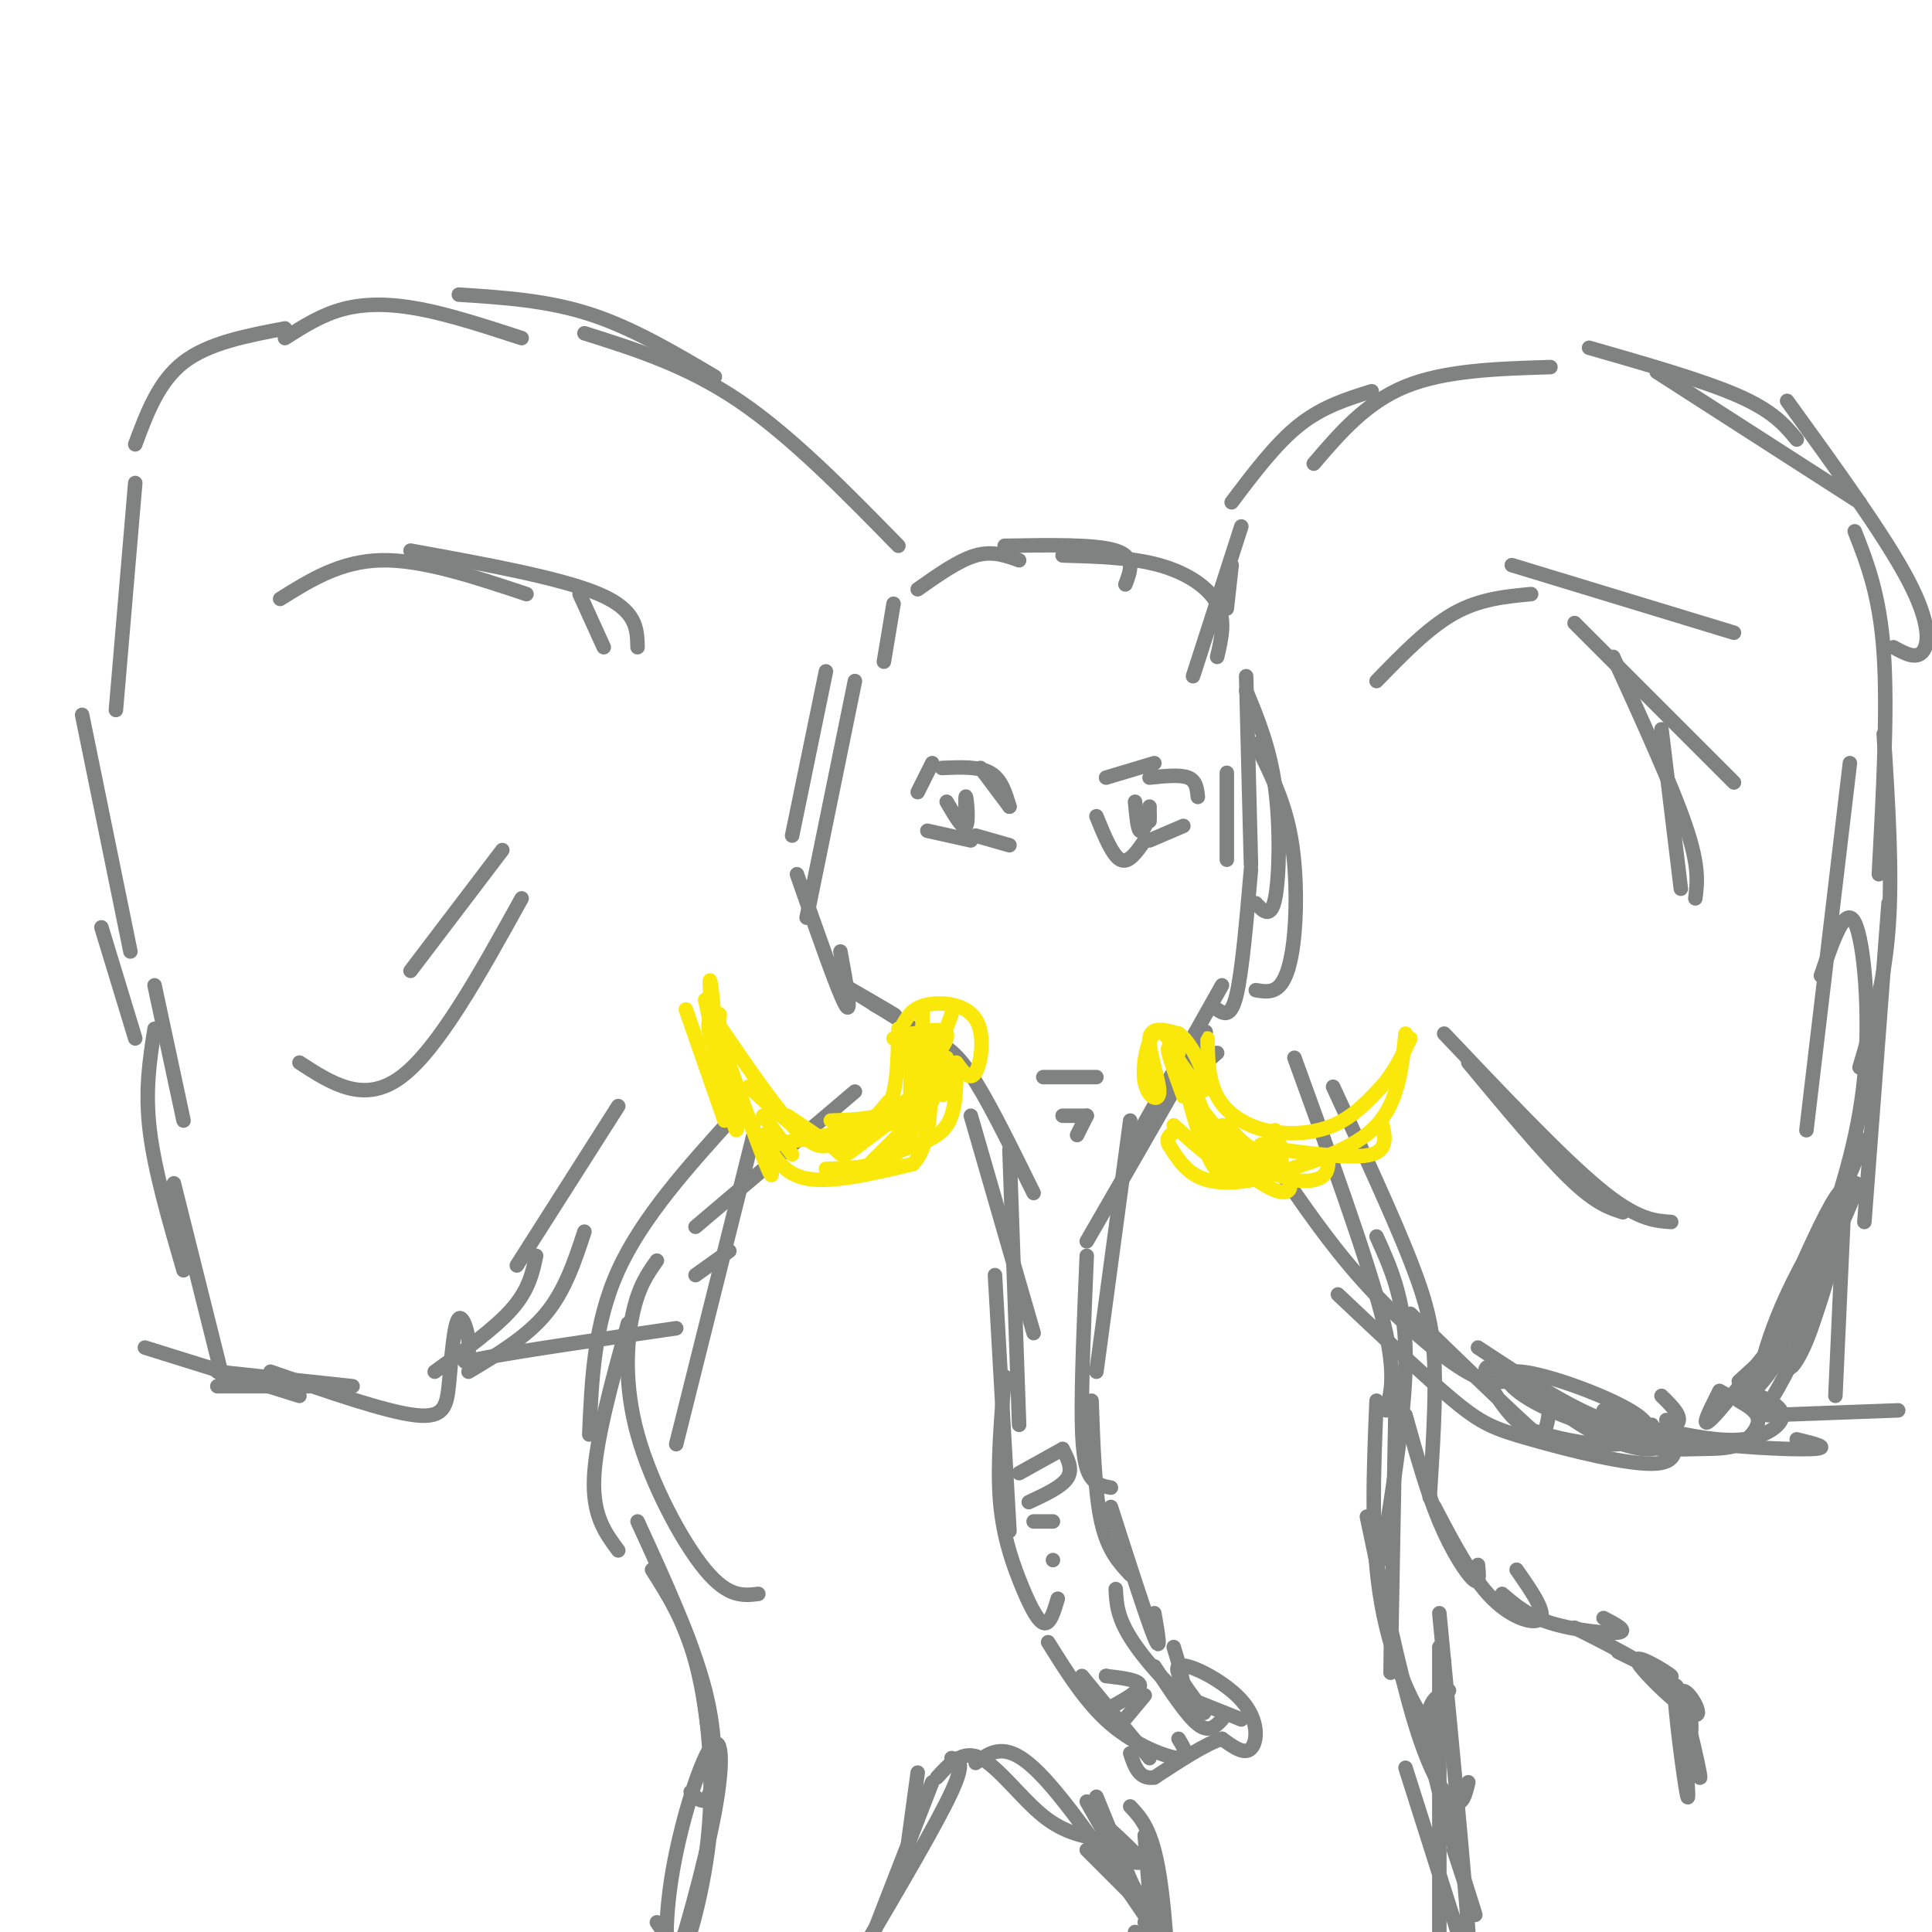 <svg viewBox='0 0 400 400' version='1.1' xmlns='http://www.w3.org/2000/svg' xmlns:xlink='http://www.w3.org/1999/xlink'><g fill='none' stroke='rgb(128,130,130)' stroke-width='3' stroke-linecap='round' stroke-linejoin='round'><path d='M186,113c-11.083,-11.333 -22.167,-22.667 -33,-30c-10.833,-7.333 -21.417,-10.667 -32,-14'/><path d='M148,78c-8.583,-5.083 -17.167,-10.167 -26,-13c-8.833,-2.833 -17.917,-3.417 -27,-4'/><path d='M108,70c-7.356,-2.400 -14.711,-4.800 -21,-6c-6.289,-1.200 -11.511,-1.200 -16,0c-4.489,1.200 -8.244,3.600 -12,6'/><path d='M59,68c-7.917,1.500 -15.833,3.000 -21,7c-5.167,4.000 -7.583,10.500 -10,17'/><path d='M28,100c0.000,0.000 -4.000,47.000 -4,47'/><path d='M17,148c0.000,0.000 10.000,49.000 10,49'/><path d='M21,192c0.000,0.000 7.000,23.000 7,23'/><path d='M32,204c0.000,0.000 6.000,28.000 6,28'/><path d='M32,213c-1.000,6.333 -2.000,12.667 -1,21c1.000,8.333 4.000,18.667 7,29'/><path d='M36,245c0.000,0.000 10.000,40.000 10,40'/><path d='M56,284c11.923,4.150 23.846,8.300 30,9c6.154,0.700 6.538,-2.050 7,-7c0.462,-4.950 1.000,-12.100 2,-13c1.000,-0.900 2.462,4.450 2,7c-0.462,2.550 -2.846,2.300 4,1c6.846,-1.300 22.923,-3.650 39,-6'/><path d='M144,264c0.000,0.000 7.000,-5.000 7,-5'/><path d='M255,104c4.583,-6.083 9.167,-12.167 14,-16c4.833,-3.833 9.917,-5.417 15,-7'/><path d='M272,96c5.417,-6.333 10.833,-12.667 19,-16c8.167,-3.333 19.083,-3.667 30,-4'/><path d='M329,72c11.917,3.417 23.833,6.833 31,10c7.167,3.167 9.583,6.083 12,9'/><path d='M343,77c0.000,0.000 42.000,27.000 42,27'/><path d='M370,83c10.089,13.933 20.178,27.867 25,37c4.822,9.133 4.378,13.467 3,15c-1.378,1.533 -3.689,0.267 -6,-1'/><path d='M384,110c2.583,6.583 5.167,13.167 6,25c0.833,11.833 -0.083,28.917 -1,46'/><path d='M390,152c0.917,14.250 1.833,28.500 1,40c-0.833,11.500 -3.417,20.250 -6,29'/><path d='M391,187c0.000,0.000 -5.000,66.000 -5,66'/><path d='M382,245c0.000,0.000 -2.000,44.000 -2,44'/><path d='M264,241c5.600,8.200 11.200,16.400 18,24c6.800,7.600 14.800,14.600 20,18c5.200,3.400 7.600,3.200 10,3'/><path d='M277,268c9.095,8.595 18.190,17.190 24,22c5.810,4.810 8.333,5.833 16,8c7.667,2.167 20.476,5.476 26,5c5.524,-0.476 3.762,-4.738 2,-9'/><path d='M324,291c7.067,2.689 14.133,5.378 24,7c9.867,1.622 22.533,2.178 27,2c4.467,-0.178 0.733,-1.089 -3,-2'/><path d='M366,293c0.000,0.000 27.000,-1.000 27,-1'/><path d='M257,109c0.000,0.000 -10.000,31.000 -10,31'/><path d='M255,117c0.000,0.000 -1.000,9.000 -1,9'/><path d='M252,136c0.889,-3.800 1.778,-7.600 0,-11c-1.778,-3.400 -6.222,-6.400 -12,-8c-5.778,-1.600 -12.889,-1.800 -20,-2'/><path d='M233,121c1.083,-2.833 2.167,-5.667 -2,-7c-4.167,-1.333 -13.583,-1.167 -23,-1'/><path d='M211,116c-2.750,-1.000 -5.500,-2.000 -9,-1c-3.500,1.000 -7.750,4.000 -12,7'/><path d='M185,125c0.000,0.000 -2.000,12.000 -2,12'/><path d='M254,160c0.000,0.000 0.000,18.000 0,18'/><path d='M258,140c0.000,0.000 1.000,39.000 1,39'/><path d='M258,143c2.444,5.911 4.889,11.822 6,20c1.111,8.178 0.889,18.622 0,23c-0.889,4.378 -2.444,2.689 -4,1'/><path d='M260,154c2.786,5.554 5.571,11.107 7,18c1.429,6.893 1.500,15.125 1,21c-0.500,5.875 -1.571,9.393 -3,11c-1.429,1.607 -3.214,1.304 -5,1'/><path d='M259,180c-0.917,10.583 -1.833,21.167 -3,26c-1.167,4.833 -2.583,3.917 -4,3'/><path d='M171,139c0.000,0.000 -7.000,34.000 -7,34'/><path d='M177,141c0.000,0.000 -10.000,49.000 -10,49'/><path d='M165,181c4.250,12.167 8.500,24.333 10,27c1.500,2.667 0.250,-4.167 -1,-11'/><path d='M173,203c5.333,3.083 10.667,6.167 12,7c1.333,0.833 -1.333,-0.583 -4,-2'/><path d='M173,203c0.000,0.000 21.000,13.000 21,13'/><path d='M209,167c0.000,0.000 -6.000,-8.000 -6,-8'/><path d='M209,167c-0.833,-2.833 -1.667,-5.667 -4,-7c-2.333,-1.333 -6.167,-1.167 -10,-1'/><path d='M193,158c0.000,0.000 -3.000,6.000 -3,6'/><path d='M209,175c0.000,0.000 -7.000,-2.000 -7,-2'/><path d='M201,174c0.000,0.000 -9.000,-2.000 -9,-2'/><path d='M229,161c0.000,0.000 10.000,-3.000 10,-3'/><path d='M238,161c3.167,-0.333 6.333,-0.667 8,0c1.667,0.667 1.833,2.333 2,4'/><path d='M227,169c1.667,4.083 3.333,8.167 5,9c1.667,0.833 3.333,-1.583 5,-4'/><path d='M238,174c0.000,0.000 7.000,-3.000 7,-3'/><path d='M285,141c5.333,-5.500 10.667,-11.000 16,-14c5.333,-3.000 10.667,-3.500 16,-4'/><path d='M313,117c0.000,0.000 46.000,14.000 46,14'/><path d='M326,129c0.000,0.000 33.000,33.000 33,33'/><path d='M334,136c6.083,13.333 12.167,26.667 15,35c2.833,8.333 2.417,11.667 2,15'/><path d='M344,151c0.000,0.000 4.000,33.000 4,33'/><path d='M304,220c7.833,9.417 15.667,18.833 21,24c5.333,5.167 8.167,6.083 11,7'/><path d='M299,214c12.083,12.750 24.167,25.500 32,32c7.833,6.500 11.417,6.750 15,7'/><path d='M125,134c0.000,0.000 -5.000,-11.000 -5,-11'/><path d='M132,134c-0.083,-3.833 -0.167,-7.667 -8,-11c-7.833,-3.333 -23.417,-6.167 -39,-9'/><path d='M109,123c-10.750,-3.583 -21.500,-7.167 -30,-7c-8.500,0.167 -14.750,4.083 -21,8'/><path d='M104,176c0.000,0.000 -19.000,25.000 -19,25'/><path d='M108,186c-8.667,15.667 -17.333,31.333 -25,37c-7.667,5.667 -14.333,1.333 -21,-3'/><path d='M177,226c0.000,0.000 -33.000,28.000 -33,28'/><path d='M152,231c-9.500,10.500 -19.000,21.000 -24,32c-5.000,11.000 -5.500,22.500 -6,34'/><path d='M130,274c-3.333,12.083 -6.667,24.167 -7,32c-0.333,7.833 2.333,11.417 5,15'/><path d='M268,219c7.417,20.417 14.833,40.833 18,53c3.167,12.167 2.083,16.083 1,20'/><path d='M276,225c6.178,13.356 12.356,26.711 16,36c3.644,9.289 4.756,14.511 5,22c0.244,7.489 -0.378,17.244 -1,27'/><path d='M285,256c2.917,6.417 5.833,12.833 6,24c0.167,11.167 -2.417,27.083 -5,43'/><path d='M156,235c0.000,0.000 -16.000,64.000 -16,64'/><path d='M136,261c-1.875,2.625 -3.750,5.250 -5,11c-1.250,5.750 -1.875,14.625 1,25c2.875,10.375 9.250,22.250 14,28c4.750,5.750 7.875,5.375 11,5'/><path d='M187,216c2.333,-0.378 4.667,-0.756 7,0c2.333,0.756 4.667,2.644 8,8c3.333,5.356 7.667,14.178 12,23'/><path d='M201,231c0.000,0.000 13.000,45.000 13,45'/><path d='M209,238c0.000,0.000 2.000,57.000 2,57'/><path d='M206,264c0.000,0.000 3.000,53.000 3,53'/><path d='M208,285c-0.744,8.940 -1.488,17.881 -1,25c0.488,7.119 2.208,12.417 4,17c1.792,4.583 3.655,8.452 5,9c1.345,0.548 2.173,-2.226 3,-5'/><path d='M217,340c3.933,6.311 7.867,12.622 13,17c5.133,4.378 11.467,6.822 14,7c2.533,0.178 1.267,-1.911 0,-4'/><path d='M247,352c0.000,0.000 10.000,4.000 10,4'/><path d='M252,218c-3.933,3.400 -7.867,6.800 -7,4c0.867,-2.800 6.533,-11.800 4,-7c-2.533,4.800 -13.267,23.400 -24,42'/><path d='M234,232c0.000,0.000 -7.000,52.000 -7,52'/><path d='M225,260c-0.556,13.067 -1.111,26.133 -1,34c0.111,7.867 0.889,10.533 2,12c1.111,1.467 2.556,1.733 4,2'/><path d='M226,290c0.333,9.500 0.667,19.000 2,25c1.333,6.000 3.667,8.500 6,11'/><path d='M230,312c3.750,11.667 7.500,23.333 9,27c1.500,3.667 0.750,-0.667 0,-5'/><path d='M231,329c0.133,2.800 0.267,5.600 3,10c2.733,4.400 8.067,10.400 10,11c1.933,0.600 0.467,-4.200 -1,-9'/><path d='M239,345c3.333,5.083 6.667,10.167 9,12c2.333,1.833 3.667,0.417 5,-1'/></g>
<g fill='none' stroke='rgb(250,232,11)' stroke-width='3' stroke-linecap='round' stroke-linejoin='round'><path d='M186,213c-0.083,6.167 -0.167,12.333 -2,16c-1.833,3.667 -5.417,4.833 -9,6'/><path d='M175,235c-2.600,2.000 -4.600,4.000 -9,0c-4.400,-4.000 -11.200,-14.000 -18,-24'/><path d='M148,211c-2.711,-1.566 -0.490,6.518 0,5c0.490,-1.518 -0.753,-12.640 -1,-13c-0.247,-0.360 0.501,10.040 1,13c0.499,2.960 0.750,-1.520 1,-6'/><path d='M146,207c2.500,11.417 5.000,22.833 6,26c1.000,3.167 0.500,-1.917 0,-7'/><path d='M148,212c4.667,13.083 9.333,26.167 11,30c1.667,3.833 0.333,-1.583 -1,-7'/><path d='M158,235c1.917,4.000 3.833,8.000 9,9c5.167,1.000 13.583,-1.000 22,-3'/><path d='M189,241c4.133,-4.333 3.467,-13.667 4,-18c0.533,-4.333 2.267,-3.667 4,-3'/><path d='M250,215c0.071,4.298 0.143,8.595 2,12c1.857,3.405 5.500,5.917 10,7c4.500,1.083 9.857,0.738 14,-1c4.143,-1.738 7.071,-4.869 10,-8'/><path d='M286,225c2.667,-3.000 4.333,-6.500 6,-10'/><path d='M291,214c-0.750,7.083 -1.500,14.167 -6,19c-4.500,4.833 -12.750,7.417 -21,10'/><path d='M264,243c-6.289,2.089 -11.511,2.311 -15,1c-3.489,-1.311 -5.244,-4.156 -7,-7'/><path d='M242,237c-0.833,-1.667 0.583,-2.333 2,-3'/></g>
<g fill='none' stroke='rgb(128,130,130)' stroke-width='3' stroke-linecap='round' stroke-linejoin='round'><path d='M253,204c0.000,0.000 -18.000,32.000 -18,32'/><path d='M245,351c2.625,2.416 5.250,4.833 4,3c-1.250,-1.833 -6.376,-7.914 -5,-9c1.376,-1.086 9.255,2.823 13,7c3.745,4.177 3.356,8.622 2,10c-1.356,1.378 -3.678,-0.311 -6,-2'/><path d='M253,360c-3.333,1.000 -8.667,4.500 -14,8'/><path d='M239,368c-3.167,0.500 -4.083,-2.250 -5,-5'/><path d='M224,347c0.000,0.000 14.000,17.000 14,17'/><path d='M289,287c-0.417,23.167 -0.833,46.333 -1,55c-0.167,8.667 -0.083,2.833 0,-3'/><path d='M285,290c-0.622,14.667 -1.244,29.333 1,42c2.244,12.667 7.356,23.333 10,25c2.644,1.667 2.822,-5.667 3,-13'/><path d='M283,314c3.400,16.289 6.800,32.578 10,43c3.200,10.422 6.200,14.978 8,16c1.800,1.022 2.400,-1.489 3,-4'/><path d='M300,350c-2.778,1.133 -5.556,2.267 -4,12c1.556,9.733 7.444,28.067 9,33c1.556,4.933 -1.222,-3.533 -4,-12'/><path d='M291,366c0.000,0.000 13.000,41.000 13,41'/><path d='M298,341c0.000,0.000 0.000,69.000 0,69'/><path d='M132,315c5.711,12.444 11.422,24.889 14,35c2.578,10.111 2.022,17.889 1,21c-1.022,3.111 -2.511,1.556 -4,0'/><path d='M135,325c3.351,5.280 6.702,10.560 9,19c2.298,8.440 3.542,20.042 3,31c-0.542,10.958 -2.869,21.274 -5,25c-2.131,3.726 -4.065,0.863 -6,-2'/><path d='M145,347c1.550,10.035 3.100,20.071 2,32c-1.100,11.929 -4.849,25.752 -7,28c-2.151,2.248 -2.703,-7.077 -1,-18c1.703,-10.923 5.663,-23.443 8,-27c2.337,-3.557 3.052,1.850 1,13c-2.052,11.150 -6.872,28.043 -9,34c-2.128,5.957 -1.564,0.979 -1,-4'/><path d='M190,367c0.000,0.000 -3.000,22.000 -3,22'/><path d='M197,364c1.500,0.250 3.000,0.500 0,7c-3.000,6.500 -10.500,19.250 -18,32'/><path d='M193,369c0.000,0.000 -14.000,36.000 -14,36'/><path d='M194,368c2.644,-2.911 5.289,-5.822 9,-4c3.711,1.822 8.489,8.378 13,12c4.511,3.622 8.756,4.311 13,5'/><path d='M229,378c3.167,2.917 6.333,5.833 7,7c0.667,1.167 -1.167,0.583 -3,0'/><path d='M225,383c4.917,4.917 9.833,9.833 11,11c1.167,1.167 -1.417,-1.417 -4,-4'/><path d='M227,372c6.667,16.333 13.333,32.667 15,37c1.667,4.333 -1.667,-3.333 -5,-11'/><path d='M234,374c2.244,2.378 4.489,4.756 6,14c1.511,9.244 2.289,25.356 2,29c-0.289,3.644 -1.644,-5.178 -3,-14'/><path d='M237,380c1.417,17.750 2.833,35.500 3,40c0.167,4.500 -0.917,-4.250 -2,-13'/><path d='M235,400c0.000,0.000 4.000,25.000 4,25'/><path d='M298,334c2.667,27.667 5.333,55.333 6,66c0.667,10.667 -0.667,4.333 -2,-2'/><path d='M291,293c2.200,7.889 4.400,15.778 7,22c2.600,6.222 5.600,10.778 7,12c1.400,1.222 1.200,-0.889 1,-3'/><path d='M297,312c3.844,7.356 7.689,14.711 12,19c4.311,4.289 9.089,5.511 10,4c0.911,-1.511 -2.044,-5.756 -5,-10'/><path d='M311,330c2.600,2.244 5.200,4.489 10,6c4.800,1.511 11.800,2.289 14,2c2.200,-0.289 -0.400,-1.644 -3,-3'/><path d='M335,342c5.842,2.871 11.685,5.742 11,5c-0.685,-0.742 -7.896,-5.096 -7,-3c0.896,2.096 9.901,10.642 12,11c2.099,0.358 -2.708,-7.470 -3,-4c-0.292,3.470 3.932,18.239 4,17c0.068,-1.239 -4.020,-18.488 -5,-19c-0.980,-0.512 1.149,15.711 2,21c0.851,5.289 0.426,-0.355 0,-6'/><path d='M349,364c0.756,-3.200 2.644,-8.200 -1,-13c-3.644,-4.800 -12.822,-9.400 -22,-14'/><path d='M292,272c9.756,9.461 19.511,18.922 24,23c4.489,4.078 3.710,2.772 4,1c0.290,-1.772 1.647,-4.009 -1,-7c-2.647,-2.991 -9.298,-6.737 -11,-6c-1.702,0.737 1.547,5.956 4,9c2.453,3.044 4.111,3.913 8,5c3.889,1.087 10.009,2.391 15,2c4.991,-0.391 8.854,-2.478 4,-6c-4.854,-3.522 -18.425,-8.480 -24,-9c-5.575,-0.520 -3.155,3.399 4,7c7.155,3.601 19.044,6.886 22,7c2.956,0.114 -3.022,-2.943 -9,-6'/><path d='M315,285c4.467,4.089 8.933,8.178 14,11c5.067,2.822 10.733,4.378 13,4c2.267,-0.378 1.133,-2.689 0,-5'/><path d='M306,279c9.244,6.089 18.489,12.178 26,15c7.511,2.822 13.289,2.378 15,1c1.711,-1.378 -0.644,-3.689 -3,-6'/><path d='M313,285c7.721,5.271 15.442,10.542 22,13c6.558,2.458 11.954,2.102 16,2c4.046,-0.102 6.743,0.049 9,-1c2.257,-1.049 4.073,-3.300 4,-5c-0.073,-1.700 -2.037,-2.850 -4,-4'/><path d='M344,296c6.133,1.289 12.267,2.578 17,2c4.733,-0.578 8.067,-3.022 8,-5c-0.067,-1.978 -3.533,-3.489 -7,-5'/><path d='M356,288c2.089,1.156 4.178,2.311 7,0c2.822,-2.311 6.378,-8.089 6,-9c-0.378,-0.911 -4.689,3.044 -9,7'/><path d='M356,288c-2.435,4.794 -4.870,9.589 0,4c4.870,-5.589 17.045,-21.561 20,-24c2.955,-2.439 -3.311,8.656 -5,13c-1.689,4.344 1.199,1.939 4,-6c2.801,-7.939 5.515,-21.411 6,-26c0.485,-4.589 -1.257,-0.294 -3,4'/><path d='M370,282c1.945,-1.615 3.889,-3.231 7,-13c3.111,-9.769 7.388,-27.692 3,-21c-4.388,6.692 -17.441,37.997 -16,38c1.441,0.003 17.376,-31.298 20,-39c2.624,-7.702 -8.063,8.196 -14,21c-5.937,12.804 -7.125,22.516 -6,24c1.125,1.484 4.562,-5.258 8,-12'/><path d='M386,236c0.000,0.000 -19.000,45.000 -19,45'/><path d='M377,259c3.867,-11.400 7.733,-22.800 9,-36c1.267,-13.200 -0.067,-28.200 -2,-32c-1.933,-3.800 -4.467,3.600 -7,11'/><path d='M374,234c0.000,0.000 9.000,-76.000 9,-76'/><path d='M238,167c0.000,0.000 0.000,3.000 0,3'/><path d='M238,169c-0.750,1.750 -1.500,3.500 -2,3c-0.500,-0.500 -0.750,-3.250 -1,-6'/><path d='M196,166c1.689,2.911 3.378,5.822 4,5c0.622,-0.822 0.178,-5.378 0,-6c-0.178,-0.622 -0.089,2.689 0,6'/><path d='M227,223c0.000,0.000 -11.000,0.000 -11,0'/><path d='M225,231c0.000,0.000 -5.000,0.000 -5,0'/><path d='M225,231c0.000,0.000 -2.000,4.000 -2,4'/><path d='M220,300c0.000,0.000 -9.000,5.000 -9,5'/><path d='M220,300c1.083,2.083 2.167,4.167 1,6c-1.167,1.833 -4.583,3.417 -8,5'/><path d='M218,315c0.000,0.000 -4.000,0.000 -4,0'/><path d='M218,323c0.000,0.000 0.000,0.000 0,0'/><path d='M229,347c0.000,0.000 0.000,0.000 0,0'/><path d='M229,347c3.500,0.417 7.000,0.833 7,2c0.000,1.167 -3.500,3.083 -7,5'/><path d='M237,351c0.000,0.000 -5.000,6.000 -5,6'/><path d='M128,229c0.000,0.000 -21.000,33.000 -21,33'/><path d='M121,255c-2.000,6.083 -4.000,12.167 -8,17c-4.000,4.833 -10.000,8.417 -16,12'/><path d='M111,260c-0.750,3.500 -1.500,7.000 -5,11c-3.500,4.000 -9.750,8.500 -16,13'/><path d='M64,287c0.000,0.000 -19.000,0.000 -19,0'/><path d='M62,289c0.000,0.000 -32.000,-10.000 -32,-10'/><path d='M73,287c0.000,0.000 -28.000,-3.000 -28,-3'/><path d='M202,365c3.000,-2.250 6.000,-4.500 12,1c6.000,5.500 15.000,18.750 24,32'/><path d='M225,373c5.844,10.289 11.689,20.578 14,27c2.311,6.422 1.089,8.978 0,10c-1.089,1.022 -2.044,0.511 -3,0'/></g>
<g fill='none' stroke='rgb(250,232,11)' stroke-width='3' stroke-linecap='round' stroke-linejoin='round'><path d='M243,233c4.311,3.911 8.622,7.822 12,9c3.378,1.178 5.822,-0.378 7,-2c1.178,-1.622 1.089,-3.311 1,-5'/><path d='M254,233c2.167,2.417 4.333,4.833 6,5c1.667,0.167 2.833,-1.917 4,-4'/><path d='M254,233c4.083,4.667 8.167,9.333 10,10c1.833,0.667 1.417,-2.667 1,-6'/><path d='M253,233c-0.982,1.220 -1.964,2.440 0,5c1.964,2.560 6.875,6.458 10,8c3.125,1.542 4.464,0.726 4,-1c-0.464,-1.726 -2.732,-4.363 -5,-7'/><path d='M253,238c-2.600,-3.644 -5.200,-7.289 -5,-6c0.200,1.289 3.200,7.511 6,10c2.800,2.489 5.400,1.244 8,0'/><path d='M249,230c3.500,4.417 7.000,8.833 9,10c2.000,1.167 2.500,-0.917 3,-3'/><path d='M249,230c-2.161,-5.452 -4.321,-10.905 -4,-8c0.321,2.905 3.125,14.167 6,19c2.875,4.833 5.821,3.238 8,2c2.179,-1.238 3.589,-2.119 5,-3'/><path d='M250,233c4.956,4.044 9.911,8.089 14,10c4.089,1.911 7.311,1.689 9,1c1.689,-0.689 1.844,-1.844 2,-3'/><path d='M265,238c7.750,1.000 15.500,2.000 19,1c3.500,-1.000 2.750,-4.000 2,-7'/><path d='M198,222c-0.083,4.167 -0.167,8.333 -2,11c-1.833,2.667 -5.417,3.833 -9,5'/><path d='M193,228c0.000,0.000 -13.000,13.000 -13,13'/><path d='M190,232c-1.417,3.167 -2.833,6.333 -6,8c-3.167,1.667 -8.083,1.833 -13,2'/><path d='M193,224c0.000,0.000 -18.000,13.000 -18,13'/><path d='M194,222c-2.667,3.167 -5.333,6.333 -9,8c-3.667,1.667 -8.333,1.833 -13,2'/><path d='M184,228c-1.917,2.333 -3.833,4.667 -7,6c-3.167,1.333 -7.583,1.667 -12,2'/><path d='M177,234c0.000,0.000 -17.000,3.000 -17,3'/><path d='M190,228c0.167,1.583 0.333,3.167 -2,4c-2.333,0.833 -7.167,0.917 -12,1'/><path d='M198,222c-8.111,6.067 -16.222,12.133 -20,15c-3.778,2.867 -3.222,2.533 -5,1c-1.778,-1.533 -5.889,-4.267 -10,-7'/><path d='M172,235c-1.083,0.833 -2.167,1.667 -5,0c-2.833,-1.667 -7.417,-5.833 -12,-10'/><path d='M164,239c0.000,0.000 -6.000,-8.000 -6,-8'/><path d='M156,233c-3.750,-6.167 -7.500,-12.333 -9,-14c-1.500,-1.667 -0.750,1.167 0,4'/><path d='M142,209c0.000,0.000 8.000,23.000 8,23'/><path d='M196,219c-0.461,4.836 -0.922,9.672 -1,7c-0.078,-2.672 0.228,-12.851 -1,-11c-1.228,1.851 -3.989,15.733 -5,16c-1.011,0.267 -0.272,-13.082 0,-15c0.272,-1.918 0.078,7.595 0,10c-0.078,2.405 -0.039,-2.297 0,-7'/><path d='M190,217c-0.167,-1.500 -0.333,-3.000 -1,-3c-0.667,0.000 -1.833,1.500 -3,3'/><path d='M190,217c-0.378,2.489 -0.756,4.978 1,4c1.756,-0.978 5.644,-5.422 5,-7c-0.644,-1.578 -5.822,-0.289 -11,1'/><path d='M187,212c1.006,-1.690 2.012,-3.381 5,-4c2.988,-0.619 7.958,-0.167 10,3c2.042,3.167 1.155,9.048 0,11c-1.155,1.952 -2.577,-0.024 -4,-2'/><path d='M244,218c-1.770,-2.676 -3.541,-5.352 -5,-4c-1.459,1.352 -2.608,6.734 -2,10c0.608,3.266 2.971,4.418 3,2c0.029,-2.418 -2.278,-8.405 -2,-11c0.278,-2.595 3.139,-1.797 6,-1'/><path d='M244,214c2.016,1.316 4.056,5.105 5,8c0.944,2.895 0.793,4.895 -1,3c-1.793,-1.895 -5.226,-7.684 -6,-8c-0.774,-0.316 1.113,4.842 3,10'/><path d='M197,210c-2.000,5.556 -4.000,11.111 -5,10c-1.000,-1.111 -1.000,-8.889 -1,-10c0.000,-1.111 0.000,4.444 0,10'/></g>
</svg>